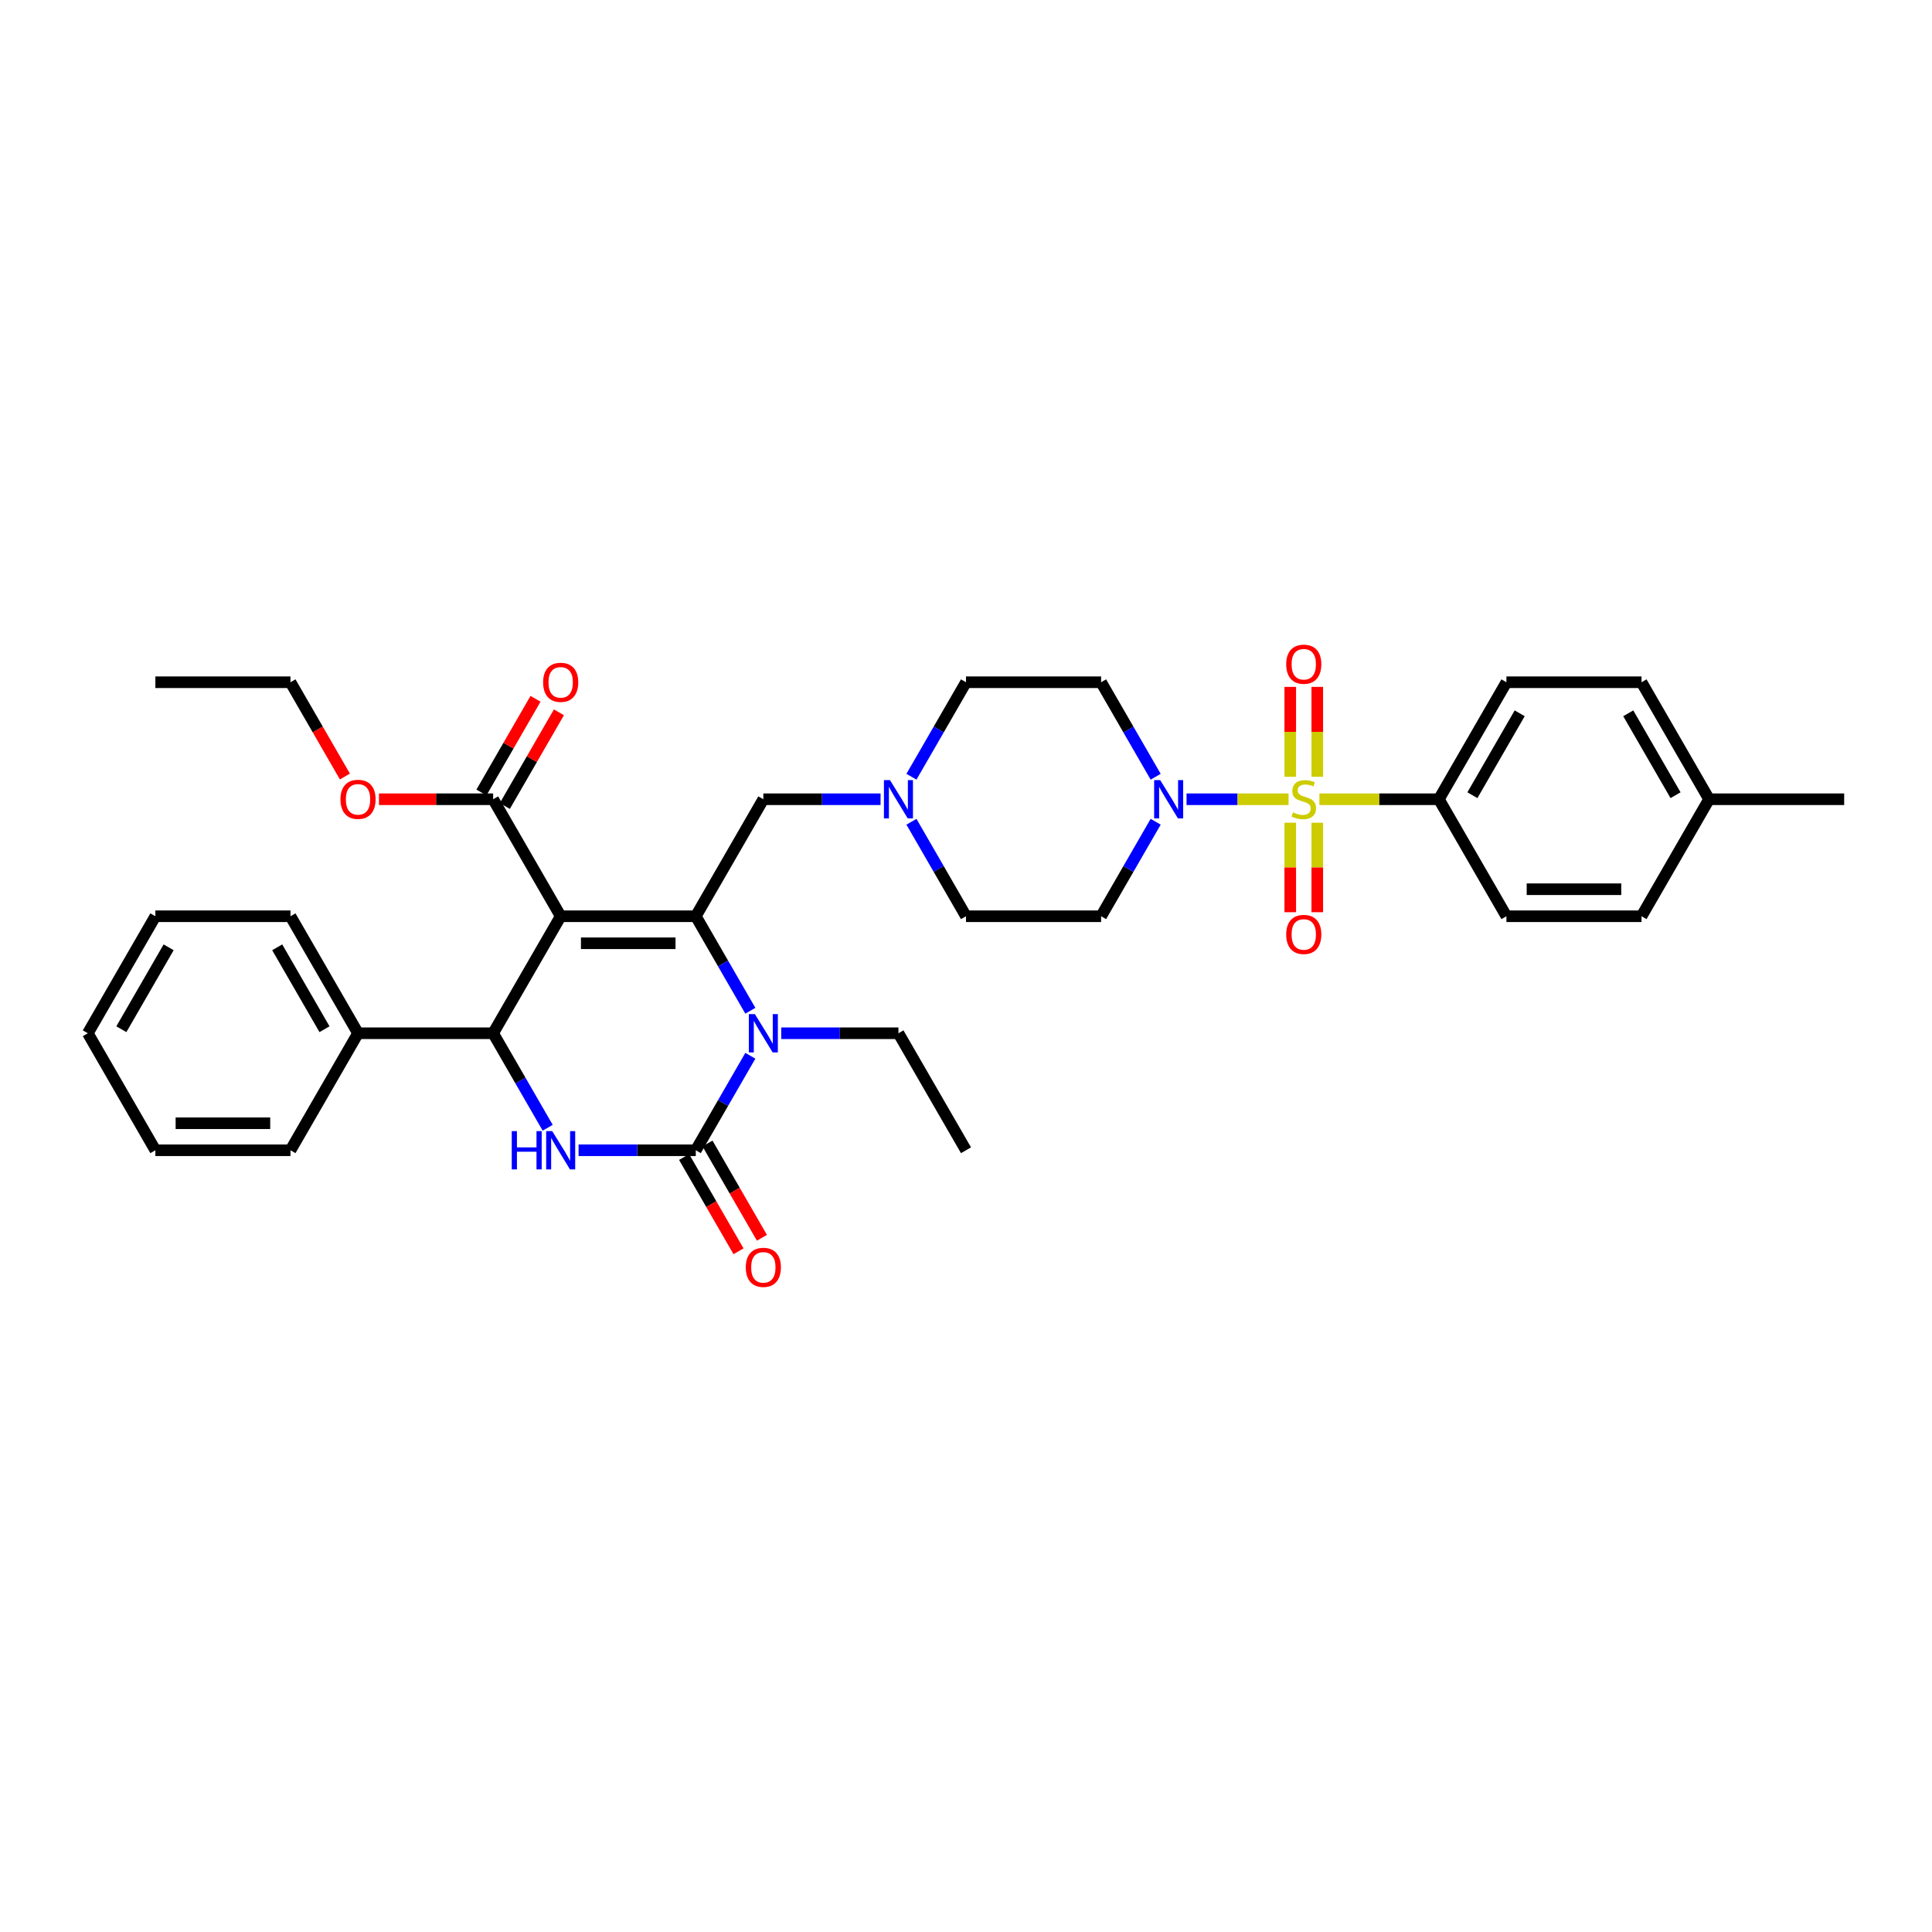 <?xml version='1.0' encoding='iso-8859-1'?>
<svg version='1.1' baseProfile='full'
              xmlns='http://www.w3.org/2000/svg'
                      xmlns:rdkit='http://www.rdkit.org/xml'
                      xmlns:xlink='http://www.w3.org/1999/xlink'
                  xml:space='preserve'
width='1000px' height='1000px' viewBox='0 0 1000 1000'>
<!-- END OF HEADER -->
<rect style='opacity:1.0;fill:#FFFFFF;stroke:none' width='1000' height='1000' x='0' y='0'> </rect>
<path class='bond-0' d='M 500,353.128 L 485.881,377.583' style='fill:none;fill-rule:evenodd;stroke:#000000;stroke-width:6px;stroke-linecap:butt;stroke-linejoin:miter;stroke-opacity:1' />
<path class='bond-0' d='M 485.881,377.583 L 471.761,402.038' style='fill:none;fill-rule:evenodd;stroke:#0000FF;stroke-width:6px;stroke-linecap:butt;stroke-linejoin:miter;stroke-opacity:1' />
<path class='bond-1' d='M 500,353.128 L 569.93,353.128' style='fill:none;fill-rule:evenodd;stroke:#000000;stroke-width:6px;stroke-linecap:butt;stroke-linejoin:miter;stroke-opacity:1' />
<path class='bond-2' d='M 455.776,413.689 L 425.441,413.689' style='fill:none;fill-rule:evenodd;stroke:#0000FF;stroke-width:6px;stroke-linecap:butt;stroke-linejoin:miter;stroke-opacity:1' />
<path class='bond-2' d='M 425.441,413.689 L 395.105,413.689' style='fill:none;fill-rule:evenodd;stroke:#000000;stroke-width:6px;stroke-linecap:butt;stroke-linejoin:miter;stroke-opacity:1' />
<path class='bond-3' d='M 471.761,425.339 L 485.881,449.795' style='fill:none;fill-rule:evenodd;stroke:#0000FF;stroke-width:6px;stroke-linecap:butt;stroke-linejoin:miter;stroke-opacity:1' />
<path class='bond-3' d='M 485.881,449.795 L 500,474.25' style='fill:none;fill-rule:evenodd;stroke:#000000;stroke-width:6px;stroke-linecap:butt;stroke-linejoin:miter;stroke-opacity:1' />
<path class='bond-4' d='M 500,474.25 L 569.93,474.25' style='fill:none;fill-rule:evenodd;stroke:#000000;stroke-width:6px;stroke-linecap:butt;stroke-linejoin:miter;stroke-opacity:1' />
<path class='bond-5' d='M 569.93,474.25 L 584.049,449.795' style='fill:none;fill-rule:evenodd;stroke:#000000;stroke-width:6px;stroke-linecap:butt;stroke-linejoin:miter;stroke-opacity:1' />
<path class='bond-5' d='M 584.049,449.795 L 598.169,425.339' style='fill:none;fill-rule:evenodd;stroke:#0000FF;stroke-width:6px;stroke-linecap:butt;stroke-linejoin:miter;stroke-opacity:1' />
<path class='bond-6' d='M 598.169,402.038 L 584.049,377.583' style='fill:none;fill-rule:evenodd;stroke:#0000FF;stroke-width:6px;stroke-linecap:butt;stroke-linejoin:miter;stroke-opacity:1' />
<path class='bond-6' d='M 584.049,377.583 L 569.93,353.128' style='fill:none;fill-rule:evenodd;stroke:#000000;stroke-width:6px;stroke-linecap:butt;stroke-linejoin:miter;stroke-opacity:1' />
<path class='bond-7' d='M 614.154,413.689 L 640.556,413.689' style='fill:none;fill-rule:evenodd;stroke:#0000FF;stroke-width:6px;stroke-linecap:butt;stroke-linejoin:miter;stroke-opacity:1' />
<path class='bond-7' d='M 640.556,413.689 L 666.959,413.689' style='fill:none;fill-rule:evenodd;stroke:#CCCC00;stroke-width:6px;stroke-linecap:butt;stroke-linejoin:miter;stroke-opacity:1' />
<path class='bond-8' d='M 744.755,413.689 L 779.72,353.128' style='fill:none;fill-rule:evenodd;stroke:#000000;stroke-width:6px;stroke-linecap:butt;stroke-linejoin:miter;stroke-opacity:1' />
<path class='bond-8' d='M 762.112,411.598 L 786.588,369.205' style='fill:none;fill-rule:evenodd;stroke:#000000;stroke-width:6px;stroke-linecap:butt;stroke-linejoin:miter;stroke-opacity:1' />
<path class='bond-9' d='M 744.755,413.689 L 779.72,474.25' style='fill:none;fill-rule:evenodd;stroke:#000000;stroke-width:6px;stroke-linecap:butt;stroke-linejoin:miter;stroke-opacity:1' />
<path class='bond-10' d='M 744.755,413.689 L 713.839,413.689' style='fill:none;fill-rule:evenodd;stroke:#000000;stroke-width:6px;stroke-linecap:butt;stroke-linejoin:miter;stroke-opacity:1' />
<path class='bond-10' d='M 713.839,413.689 L 682.923,413.689' style='fill:none;fill-rule:evenodd;stroke:#CCCC00;stroke-width:6px;stroke-linecap:butt;stroke-linejoin:miter;stroke-opacity:1' />
<path class='bond-11' d='M 779.72,353.128 L 849.65,353.128' style='fill:none;fill-rule:evenodd;stroke:#000000;stroke-width:6px;stroke-linecap:butt;stroke-linejoin:miter;stroke-opacity:1' />
<path class='bond-12' d='M 779.72,474.25 L 849.65,474.25' style='fill:none;fill-rule:evenodd;stroke:#000000;stroke-width:6px;stroke-linecap:butt;stroke-linejoin:miter;stroke-opacity:1' />
<path class='bond-12' d='M 790.21,460.264 L 839.161,460.264' style='fill:none;fill-rule:evenodd;stroke:#000000;stroke-width:6px;stroke-linecap:butt;stroke-linejoin:miter;stroke-opacity:1' />
<path class='bond-13' d='M 849.65,353.128 L 884.615,413.689' style='fill:none;fill-rule:evenodd;stroke:#000000;stroke-width:6px;stroke-linecap:butt;stroke-linejoin:miter;stroke-opacity:1' />
<path class='bond-13' d='M 842.783,369.205 L 867.258,411.598' style='fill:none;fill-rule:evenodd;stroke:#000000;stroke-width:6px;stroke-linecap:butt;stroke-linejoin:miter;stroke-opacity:1' />
<path class='bond-14' d='M 667.832,425.843 L 667.832,449.002' style='fill:none;fill-rule:evenodd;stroke:#CCCC00;stroke-width:6px;stroke-linecap:butt;stroke-linejoin:miter;stroke-opacity:1' />
<path class='bond-14' d='M 667.832,449.002 L 667.832,472.16' style='fill:none;fill-rule:evenodd;stroke:#FF0000;stroke-width:6px;stroke-linecap:butt;stroke-linejoin:miter;stroke-opacity:1' />
<path class='bond-14' d='M 681.818,425.843 L 681.818,449.002' style='fill:none;fill-rule:evenodd;stroke:#CCCC00;stroke-width:6px;stroke-linecap:butt;stroke-linejoin:miter;stroke-opacity:1' />
<path class='bond-14' d='M 681.818,449.002 L 681.818,472.16' style='fill:none;fill-rule:evenodd;stroke:#FF0000;stroke-width:6px;stroke-linecap:butt;stroke-linejoin:miter;stroke-opacity:1' />
<path class='bond-15' d='M 681.818,402.066 L 681.818,378.802' style='fill:none;fill-rule:evenodd;stroke:#CCCC00;stroke-width:6px;stroke-linecap:butt;stroke-linejoin:miter;stroke-opacity:1' />
<path class='bond-15' d='M 681.818,378.802 L 681.818,355.538' style='fill:none;fill-rule:evenodd;stroke:#FF0000;stroke-width:6px;stroke-linecap:butt;stroke-linejoin:miter;stroke-opacity:1' />
<path class='bond-15' d='M 667.832,402.066 L 667.832,378.802' style='fill:none;fill-rule:evenodd;stroke:#CCCC00;stroke-width:6px;stroke-linecap:butt;stroke-linejoin:miter;stroke-opacity:1' />
<path class='bond-15' d='M 667.832,378.802 L 667.832,355.538' style='fill:none;fill-rule:evenodd;stroke:#FF0000;stroke-width:6px;stroke-linecap:butt;stroke-linejoin:miter;stroke-opacity:1' />
<path class='bond-16' d='M 849.65,474.25 L 884.615,413.689' style='fill:none;fill-rule:evenodd;stroke:#000000;stroke-width:6px;stroke-linecap:butt;stroke-linejoin:miter;stroke-opacity:1' />
<path class='bond-17' d='M 884.615,413.689 L 954.545,413.689' style='fill:none;fill-rule:evenodd;stroke:#000000;stroke-width:6px;stroke-linecap:butt;stroke-linejoin:miter;stroke-opacity:1' />
<path class='bond-18' d='M 290.21,474.25 L 360.14,474.25' style='fill:none;fill-rule:evenodd;stroke:#000000;stroke-width:6px;stroke-linecap:butt;stroke-linejoin:miter;stroke-opacity:1' />
<path class='bond-18' d='M 300.699,488.236 L 349.65,488.236' style='fill:none;fill-rule:evenodd;stroke:#000000;stroke-width:6px;stroke-linecap:butt;stroke-linejoin:miter;stroke-opacity:1' />
<path class='bond-19' d='M 290.21,474.25 L 255.245,534.811' style='fill:none;fill-rule:evenodd;stroke:#000000;stroke-width:6px;stroke-linecap:butt;stroke-linejoin:miter;stroke-opacity:1' />
<path class='bond-20' d='M 290.21,474.25 L 255.245,413.689' style='fill:none;fill-rule:evenodd;stroke:#000000;stroke-width:6px;stroke-linecap:butt;stroke-linejoin:miter;stroke-opacity:1' />
<path class='bond-21' d='M 360.14,474.25 L 374.259,498.705' style='fill:none;fill-rule:evenodd;stroke:#000000;stroke-width:6px;stroke-linecap:butt;stroke-linejoin:miter;stroke-opacity:1' />
<path class='bond-21' d='M 374.259,498.705 L 388.379,523.161' style='fill:none;fill-rule:evenodd;stroke:#0000FF;stroke-width:6px;stroke-linecap:butt;stroke-linejoin:miter;stroke-opacity:1' />
<path class='bond-22' d='M 360.14,474.25 L 395.105,413.689' style='fill:none;fill-rule:evenodd;stroke:#000000;stroke-width:6px;stroke-linecap:butt;stroke-linejoin:miter;stroke-opacity:1' />
<path class='bond-23' d='M 404.364,534.811 L 434.699,534.811' style='fill:none;fill-rule:evenodd;stroke:#0000FF;stroke-width:6px;stroke-linecap:butt;stroke-linejoin:miter;stroke-opacity:1' />
<path class='bond-23' d='M 434.699,534.811 L 465.035,534.811' style='fill:none;fill-rule:evenodd;stroke:#000000;stroke-width:6px;stroke-linecap:butt;stroke-linejoin:miter;stroke-opacity:1' />
<path class='bond-24' d='M 388.379,546.462 L 374.259,570.917' style='fill:none;fill-rule:evenodd;stroke:#0000FF;stroke-width:6px;stroke-linecap:butt;stroke-linejoin:miter;stroke-opacity:1' />
<path class='bond-24' d='M 374.259,570.917 L 360.14,595.372' style='fill:none;fill-rule:evenodd;stroke:#000000;stroke-width:6px;stroke-linecap:butt;stroke-linejoin:miter;stroke-opacity:1' />
<path class='bond-25' d='M 360.14,595.372 L 329.804,595.372' style='fill:none;fill-rule:evenodd;stroke:#000000;stroke-width:6px;stroke-linecap:butt;stroke-linejoin:miter;stroke-opacity:1' />
<path class='bond-25' d='M 329.804,595.372 L 299.469,595.372' style='fill:none;fill-rule:evenodd;stroke:#0000FF;stroke-width:6px;stroke-linecap:butt;stroke-linejoin:miter;stroke-opacity:1' />
<path class='bond-26' d='M 354.084,598.869 L 368.171,623.268' style='fill:none;fill-rule:evenodd;stroke:#000000;stroke-width:6px;stroke-linecap:butt;stroke-linejoin:miter;stroke-opacity:1' />
<path class='bond-26' d='M 368.171,623.268 L 382.258,647.668' style='fill:none;fill-rule:evenodd;stroke:#FF0000;stroke-width:6px;stroke-linecap:butt;stroke-linejoin:miter;stroke-opacity:1' />
<path class='bond-26' d='M 366.196,591.876 L 380.283,616.275' style='fill:none;fill-rule:evenodd;stroke:#000000;stroke-width:6px;stroke-linecap:butt;stroke-linejoin:miter;stroke-opacity:1' />
<path class='bond-26' d='M 380.283,616.275 L 394.37,640.675' style='fill:none;fill-rule:evenodd;stroke:#FF0000;stroke-width:6px;stroke-linecap:butt;stroke-linejoin:miter;stroke-opacity:1' />
<path class='bond-27' d='M 283.483,583.722 L 269.364,559.267' style='fill:none;fill-rule:evenodd;stroke:#0000FF;stroke-width:6px;stroke-linecap:butt;stroke-linejoin:miter;stroke-opacity:1' />
<path class='bond-27' d='M 269.364,559.267 L 255.245,534.811' style='fill:none;fill-rule:evenodd;stroke:#000000;stroke-width:6px;stroke-linecap:butt;stroke-linejoin:miter;stroke-opacity:1' />
<path class='bond-28' d='M 255.245,534.811 L 185.315,534.811' style='fill:none;fill-rule:evenodd;stroke:#000000;stroke-width:6px;stroke-linecap:butt;stroke-linejoin:miter;stroke-opacity:1' />
<path class='bond-29' d='M 261.301,417.185 L 275.299,392.94' style='fill:none;fill-rule:evenodd;stroke:#000000;stroke-width:6px;stroke-linecap:butt;stroke-linejoin:miter;stroke-opacity:1' />
<path class='bond-29' d='M 275.299,392.94 L 289.297,368.694' style='fill:none;fill-rule:evenodd;stroke:#FF0000;stroke-width:6px;stroke-linecap:butt;stroke-linejoin:miter;stroke-opacity:1' />
<path class='bond-29' d='M 249.189,410.192 L 263.187,385.947' style='fill:none;fill-rule:evenodd;stroke:#000000;stroke-width:6px;stroke-linecap:butt;stroke-linejoin:miter;stroke-opacity:1' />
<path class='bond-29' d='M 263.187,385.947 L 277.185,361.701' style='fill:none;fill-rule:evenodd;stroke:#FF0000;stroke-width:6px;stroke-linecap:butt;stroke-linejoin:miter;stroke-opacity:1' />
<path class='bond-30' d='M 255.245,413.689 L 225.699,413.689' style='fill:none;fill-rule:evenodd;stroke:#000000;stroke-width:6px;stroke-linecap:butt;stroke-linejoin:miter;stroke-opacity:1' />
<path class='bond-30' d='M 225.699,413.689 L 196.154,413.689' style='fill:none;fill-rule:evenodd;stroke:#FF0000;stroke-width:6px;stroke-linecap:butt;stroke-linejoin:miter;stroke-opacity:1' />
<path class='bond-31' d='M 465.035,534.811 L 500,595.372' style='fill:none;fill-rule:evenodd;stroke:#000000;stroke-width:6px;stroke-linecap:butt;stroke-linejoin:miter;stroke-opacity:1' />
<path class='bond-32' d='M 178.524,401.927 L 164.437,377.527' style='fill:none;fill-rule:evenodd;stroke:#FF0000;stroke-width:6px;stroke-linecap:butt;stroke-linejoin:miter;stroke-opacity:1' />
<path class='bond-32' d='M 164.437,377.527 L 150.35,353.128' style='fill:none;fill-rule:evenodd;stroke:#000000;stroke-width:6px;stroke-linecap:butt;stroke-linejoin:miter;stroke-opacity:1' />
<path class='bond-33' d='M 150.35,353.128 L 80.42,353.128' style='fill:none;fill-rule:evenodd;stroke:#000000;stroke-width:6px;stroke-linecap:butt;stroke-linejoin:miter;stroke-opacity:1' />
<path class='bond-34' d='M 185.315,534.811 L 150.35,474.25' style='fill:none;fill-rule:evenodd;stroke:#000000;stroke-width:6px;stroke-linecap:butt;stroke-linejoin:miter;stroke-opacity:1' />
<path class='bond-34' d='M 167.958,532.72 L 143.482,490.327' style='fill:none;fill-rule:evenodd;stroke:#000000;stroke-width:6px;stroke-linecap:butt;stroke-linejoin:miter;stroke-opacity:1' />
<path class='bond-35' d='M 185.315,534.811 L 150.35,595.372' style='fill:none;fill-rule:evenodd;stroke:#000000;stroke-width:6px;stroke-linecap:butt;stroke-linejoin:miter;stroke-opacity:1' />
<path class='bond-36' d='M 150.35,474.25 L 80.42,474.25' style='fill:none;fill-rule:evenodd;stroke:#000000;stroke-width:6px;stroke-linecap:butt;stroke-linejoin:miter;stroke-opacity:1' />
<path class='bond-37' d='M 150.35,595.372 L 80.42,595.372' style='fill:none;fill-rule:evenodd;stroke:#000000;stroke-width:6px;stroke-linecap:butt;stroke-linejoin:miter;stroke-opacity:1' />
<path class='bond-37' d='M 139.86,581.386 L 90.909,581.386' style='fill:none;fill-rule:evenodd;stroke:#000000;stroke-width:6px;stroke-linecap:butt;stroke-linejoin:miter;stroke-opacity:1' />
<path class='bond-38' d='M 80.42,474.25 L 45.455,534.811' style='fill:none;fill-rule:evenodd;stroke:#000000;stroke-width:6px;stroke-linecap:butt;stroke-linejoin:miter;stroke-opacity:1' />
<path class='bond-38' d='M 87.287,490.327 L 62.812,532.72' style='fill:none;fill-rule:evenodd;stroke:#000000;stroke-width:6px;stroke-linecap:butt;stroke-linejoin:miter;stroke-opacity:1' />
<path class='bond-39' d='M 80.42,595.372 L 45.455,534.811' style='fill:none;fill-rule:evenodd;stroke:#000000;stroke-width:6px;stroke-linecap:butt;stroke-linejoin:miter;stroke-opacity:1' />
<path  class='atom-1' d='M 460.657 403.787
L 467.147 414.276
Q 467.79 415.311, 468.825 417.185
Q 469.86 419.059, 469.916 419.171
L 469.916 403.787
L 472.545 403.787
L 472.545 423.591
L 469.832 423.591
L 462.867 412.122
Q 462.056 410.78, 461.189 409.241
Q 460.35 407.703, 460.098 407.227
L 460.098 423.591
L 457.524 423.591
L 457.524 403.787
L 460.657 403.787
' fill='#0000FF'/>
<path  class='atom-4' d='M 600.517 403.787
L 607.007 414.276
Q 607.65 415.311, 608.685 417.185
Q 609.72 419.059, 609.776 419.171
L 609.776 403.787
L 612.406 403.787
L 612.406 423.591
L 609.692 423.591
L 602.727 412.122
Q 601.916 410.78, 601.049 409.241
Q 600.21 407.703, 599.958 407.227
L 599.958 423.591
L 597.385 423.591
L 597.385 403.787
L 600.517 403.787
' fill='#0000FF'/>
<path  class='atom-10' d='M 669.231 420.486
Q 669.455 420.57, 670.378 420.961
Q 671.301 421.353, 672.308 421.605
Q 673.343 421.829, 674.35 421.829
Q 676.224 421.829, 677.315 420.934
Q 678.406 420.01, 678.406 418.416
Q 678.406 417.325, 677.846 416.654
Q 677.315 415.982, 676.476 415.619
Q 675.636 415.255, 674.238 414.836
Q 672.476 414.304, 671.413 413.801
Q 670.378 413.297, 669.622 412.234
Q 668.895 411.171, 668.895 409.381
Q 668.895 406.892, 670.573 405.353
Q 672.28 403.815, 675.636 403.815
Q 677.93 403.815, 680.531 404.906
L 679.888 407.059
Q 677.51 406.08, 675.72 406.08
Q 673.79 406.08, 672.727 406.892
Q 671.664 407.675, 671.692 409.045
Q 671.692 410.108, 672.224 410.752
Q 672.783 411.395, 673.566 411.759
Q 674.378 412.122, 675.72 412.542
Q 677.51 413.101, 678.573 413.661
Q 679.636 414.22, 680.392 415.367
Q 681.175 416.486, 681.175 418.416
Q 681.175 421.157, 679.329 422.64
Q 677.51 424.094, 674.462 424.094
Q 672.699 424.094, 671.357 423.703
Q 670.042 423.339, 668.476 422.696
L 669.231 420.486
' fill='#CCCC00'/>
<path  class='atom-11' d='M 665.734 483.675
Q 665.734 478.92, 668.084 476.262
Q 670.434 473.605, 674.825 473.605
Q 679.217 473.605, 681.566 476.262
Q 683.916 478.92, 683.916 483.675
Q 683.916 488.486, 681.538 491.227
Q 679.161 493.941, 674.825 493.941
Q 670.462 493.941, 668.084 491.227
Q 665.734 488.514, 665.734 483.675
M 674.825 491.703
Q 677.846 491.703, 679.469 489.689
Q 681.119 487.647, 681.119 483.675
Q 681.119 479.787, 679.469 477.829
Q 677.846 475.843, 674.825 475.843
Q 671.804 475.843, 670.154 477.801
Q 668.531 479.759, 668.531 483.675
Q 668.531 487.675, 670.154 489.689
Q 671.804 491.703, 674.825 491.703
' fill='#FF0000'/>
<path  class='atom-12' d='M 665.734 343.815
Q 665.734 339.059, 668.084 336.402
Q 670.434 333.745, 674.825 333.745
Q 679.217 333.745, 681.566 336.402
Q 683.916 339.059, 683.916 343.815
Q 683.916 348.626, 681.538 351.367
Q 679.161 354.08, 674.825 354.08
Q 670.462 354.08, 668.084 351.367
Q 665.734 348.654, 665.734 343.815
M 674.825 351.843
Q 677.846 351.843, 679.469 349.829
Q 681.119 347.787, 681.119 343.815
Q 681.119 339.927, 679.469 337.968
Q 677.846 335.982, 674.825 335.982
Q 671.804 335.982, 670.154 337.941
Q 668.531 339.899, 668.531 343.815
Q 668.531 347.815, 670.154 349.829
Q 671.804 351.843, 674.825 351.843
' fill='#FF0000'/>
<path  class='atom-18' d='M 390.727 524.909
L 397.217 535.399
Q 397.86 536.434, 398.895 538.308
Q 399.93 540.182, 399.986 540.294
L 399.986 524.909
L 402.615 524.909
L 402.615 544.713
L 399.902 544.713
L 392.937 533.245
Q 392.126 531.902, 391.259 530.364
Q 390.42 528.825, 390.168 528.35
L 390.168 544.713
L 387.594 544.713
L 387.594 524.909
L 390.727 524.909
' fill='#0000FF'/>
<path  class='atom-20' d='M 264.881 585.47
L 267.566 585.47
L 267.566 593.89
L 277.692 593.89
L 277.692 585.47
L 280.378 585.47
L 280.378 605.275
L 277.692 605.275
L 277.692 596.128
L 267.566 596.128
L 267.566 605.275
L 264.881 605.275
L 264.881 585.47
' fill='#0000FF'/>
<path  class='atom-20' d='M 285.832 585.47
L 292.322 595.96
Q 292.965 596.995, 294 598.869
Q 295.035 600.743, 295.091 600.855
L 295.091 585.47
L 297.72 585.47
L 297.72 605.275
L 295.007 605.275
L 288.042 593.806
Q 287.231 592.463, 286.364 590.925
Q 285.524 589.386, 285.273 588.911
L 285.273 605.275
L 282.699 605.275
L 282.699 585.47
L 285.832 585.47
' fill='#0000FF'/>
<path  class='atom-22' d='M 386.014 655.99
Q 386.014 651.234, 388.364 648.577
Q 390.713 645.92, 395.105 645.92
Q 399.497 645.92, 401.846 648.577
Q 404.196 651.234, 404.196 655.99
Q 404.196 660.801, 401.818 663.542
Q 399.441 666.255, 395.105 666.255
Q 390.741 666.255, 388.364 663.542
Q 386.014 660.829, 386.014 655.99
M 395.105 664.018
Q 398.126 664.018, 399.748 662.004
Q 401.399 659.962, 401.399 655.99
Q 401.399 652.101, 399.748 650.143
Q 398.126 648.157, 395.105 648.157
Q 392.084 648.157, 390.434 650.115
Q 388.811 652.073, 388.811 655.99
Q 388.811 659.99, 390.434 662.004
Q 392.084 664.018, 395.105 664.018
' fill='#FF0000'/>
<path  class='atom-26' d='M 281.119 353.183
Q 281.119 348.428, 283.469 345.771
Q 285.818 343.114, 290.21 343.114
Q 294.601 343.114, 296.951 345.771
Q 299.301 348.428, 299.301 353.183
Q 299.301 357.995, 296.923 360.736
Q 294.545 363.449, 290.21 363.449
Q 285.846 363.449, 283.469 360.736
Q 281.119 358.023, 281.119 353.183
M 290.21 361.211
Q 293.231 361.211, 294.853 359.197
Q 296.503 357.156, 296.503 353.183
Q 296.503 349.295, 294.853 347.337
Q 293.231 345.351, 290.21 345.351
Q 287.189 345.351, 285.538 347.309
Q 283.916 349.267, 283.916 353.183
Q 283.916 357.183, 285.538 359.197
Q 287.189 361.211, 290.21 361.211
' fill='#FF0000'/>
<path  class='atom-27' d='M 176.224 413.745
Q 176.224 408.989, 178.573 406.332
Q 180.923 403.675, 185.315 403.675
Q 189.706 403.675, 192.056 406.332
Q 194.406 408.989, 194.406 413.745
Q 194.406 418.556, 192.028 421.297
Q 189.65 424.01, 185.315 424.01
Q 180.951 424.01, 178.573 421.297
Q 176.224 418.584, 176.224 413.745
M 185.315 421.773
Q 188.336 421.773, 189.958 419.759
Q 191.608 417.717, 191.608 413.745
Q 191.608 409.857, 189.958 407.899
Q 188.336 405.913, 185.315 405.913
Q 182.294 405.913, 180.643 407.871
Q 179.021 409.829, 179.021 413.745
Q 179.021 417.745, 180.643 419.759
Q 182.294 421.773, 185.315 421.773
' fill='#FF0000'/>
</svg>
